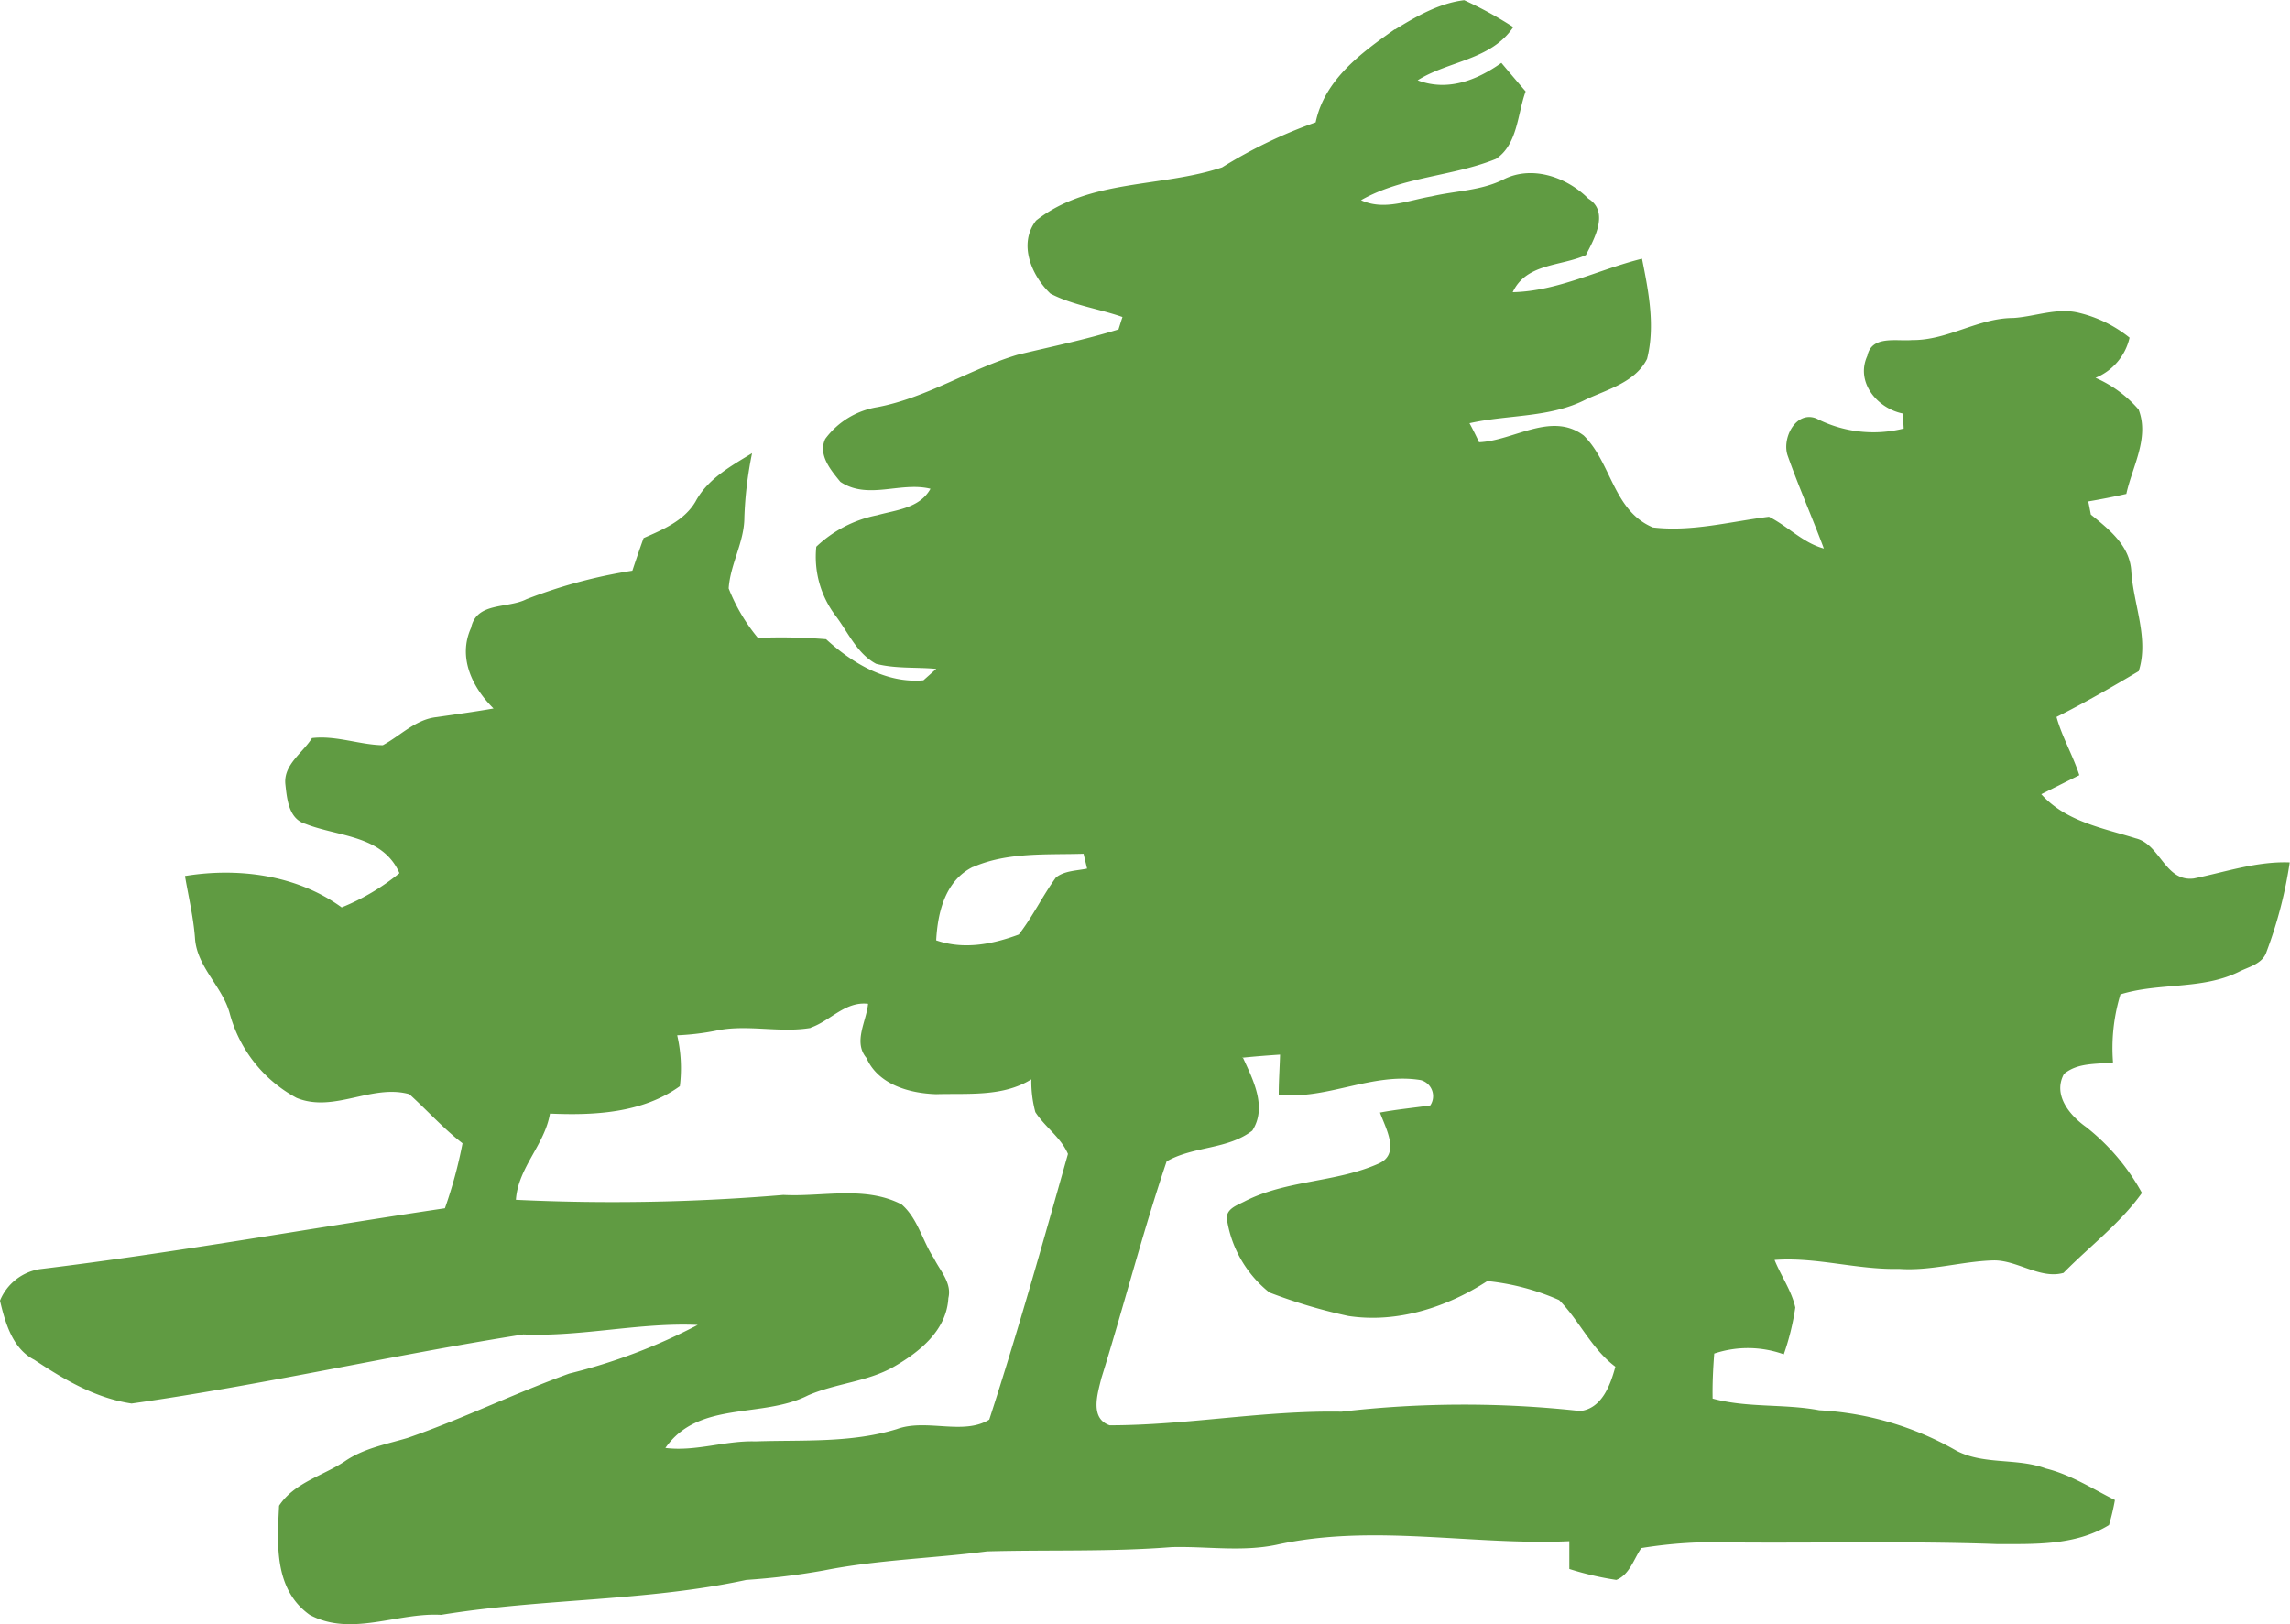 <svg id="Layer_1" data-name="Layer 1" xmlns="http://www.w3.org/2000/svg" viewBox="0 0 240.67 170.7"><defs><style>.cls-1{fill:#609b42;fill-rule:evenodd;}</style></defs><title>metsahake_logo_kirjata</title><path class="cls-1" d="M138.28,147.08c1.07,2.34,2.6,5.24,1,7.71-2.59,2-6.17,1.61-9,3.23-2.54,7.52-4.51,15.24-6.87,22.82-.39,1.61-1.23,4.19.88,4.92,8.14,0,16.2-1.58,24.36-1.43a111.62,111.62,0,0,1,25.1-.07c2.27-.27,3.17-2.72,3.69-4.66-2.51-1.87-3.77-4.83-5.91-7a24.84,24.84,0,0,0-7.55-2c-4.25,2.76-9.48,4.45-14.6,3.67a55.65,55.65,0,0,1-8.3-2.47,12.2,12.2,0,0,1-4.44-7.54c-.25-1.19.94-1.58,1.77-2,4.41-2.3,9.66-2,14.13-4,2.35-1,.75-3.73.16-5.37,1.75-.33,3.52-.49,5.29-.75a1.75,1.75,0,0,0-1-2.66c-5.1-.84-9.85,2.1-14.93,1.53,0-1.41.1-2.81.14-4.21-1.32.09-2.65.19-4,.33M92.84,144c-3.33.55-6.72-.43-10,.3a26.45,26.45,0,0,1-4,.47,15.44,15.44,0,0,1,.28,5.35c-3.94,2.84-9,3.08-13.65,2.88-.56,3.3-3.35,5.67-3.58,9.06A214.48,214.48,0,0,0,90,161.55c4.13.22,8.58-1,12.43,1,1.71,1.48,2.18,3.84,3.4,5.67.65,1.32,1.9,2.58,1.51,4.17-.19,3.39-3,5.65-5.74,7.22s-6.07,1.73-9,3c-4.85,2.47-11.5.51-15,5.53,3.2.4,6.28-.79,9.47-.69,5-.17,10,.19,14.85-1.29,3.11-1.14,7,.69,9.72-1,3-9.24,5.64-18.59,8.27-27.92-.75-1.75-2.42-2.83-3.43-4.4a12.43,12.43,0,0,1-.42-3.44c-3,1.86-6.64,1.46-10,1.56-2.82-.09-6.09-1-7.33-3.81-1.42-1.69,0-3.83.17-5.69-2.39-.28-3.94,1.77-6,2.5Zm17.09-16.93c-2.91,1.43-3.71,4.75-3.87,7.72,2.88,1,5.89.43,8.68-.61,1.47-1.89,2.5-4.06,3.91-6,.92-.72,2.17-.7,3.27-.93-.09-.39-.28-1.16-.37-1.56C117.66,125.81,113.56,125.5,109.92,127.09Zm44.34-88c2.23-1.38,4.64-2.77,7.28-3.09a40.93,40.93,0,0,1,5.16,2.83c-2.35,3.48-6.82,3.54-10.05,5.59,3.14,1.2,6.22,0,8.8-1.83.84,1,1.69,2,2.55,3-.87,2.37-.83,5.57-3.12,7.09-4.59,1.86-9.82,1.85-14.18,4.34,2.42,1.13,5,0,7.4-.4,2.51-.59,5.19-.59,7.55-1.77,3-1.54,6.67-.27,8.93,2,2.23,1.38.65,4.21-.25,5.94-2.65,1.2-6.25.84-7.69,3.9,4.76-.11,9-2.38,13.59-3.52.69,3.44,1.41,7.07.53,10.53-1.22,2.44-4.13,3.2-6.42,4.26-3.8,1.95-8.17,1.58-12.24,2.5.27.49.78,1.49,1,2,3.62-.14,7.59-3.27,11-.71,2.93,2.87,3.1,7.91,7.27,9.66,4.09.49,8.16-.62,12.2-1.12,2,1,3.56,2.74,5.77,3.34-1.22-3.27-2.63-6.45-3.79-9.73-.67-1.82.84-4.8,3-3.94A13.12,13.12,0,0,0,207.74,81l-.09-1.58c-2.69-.54-5-3.3-3.73-6.06.46-2.19,3.07-1.51,4.7-1.66,3.72.05,6.94-2.32,10.65-2.32,2.31-.15,4.62-1.13,6.94-.53a13.45,13.45,0,0,1,5.27,2.6,6,6,0,0,1-3.58,4.22A12.67,12.67,0,0,1,232.43,79c1.16,3-.67,6-1.29,8.87-1.32.3-2.64.56-4,.79.07.34.2,1,.27,1.38,1.91,1.55,4.09,3.26,4.25,5.94.21,3.48,1.89,7.09.78,10.52-2.83,1.68-5.69,3.33-8.64,4.81.59,2.12,1.71,4,2.4,6.12l-4,2c2.59,2.88,6.42,3.54,9.93,4.64,2.58.62,3.07,4.6,6.1,4.22,3.33-.68,6.62-1.82,10.08-1.69a45.53,45.53,0,0,1-2.44,9.4c-.42,1.29-1.89,1.57-2.95,2.12-3.89,1.89-8.35,1.09-12.4,2.35a19.37,19.37,0,0,0-.78,7.15c-1.76.21-3.69,0-5.15,1.21-1.2,2.2.58,4.34,2.31,5.57a22.67,22.67,0,0,1,5.88,6.94c-2.31,3.23-5.48,5.59-8.24,8.4-2.46.7-4.89-1.38-7.41-1.31-3.31.1-6.54,1.13-9.87.89-4.41.11-8.68-1.27-13.09-.94.68,1.69,1.79,3.23,2.18,5a26.29,26.29,0,0,1-1.21,4.92,11.16,11.16,0,0,0-7.31-.08c-.12,1.57-.2,3.15-.17,4.73,3.65,1,7.5.53,11.21,1.23a32.44,32.44,0,0,1,14.43,4.26c2.92,1.51,6.35.72,9.38,1.86,2.61.64,4.88,2.12,7.26,3.31a24.24,24.24,0,0,1-.62,2.63c-3.55,2.18-7.83,2-11.83,2-9.26-.33-18.53-.09-27.8-.17a48,48,0,0,0-9.52.59c-.8,1.15-1.23,2.8-2.63,3.35a32.13,32.13,0,0,1-4.94-1.15c0-1,0-2,0-2.92-10.25.46-20.64-1.87-30.79.38-3.65.76-7.36.14-11,.24-6.46.51-12.95.27-19.41.45-5.71.74-11.48.88-17.13,2a73.81,73.81,0,0,1-8.17,1c-10.55,2.27-21.44,1.93-32.07,3.67-4.59-.27-9.45,2.34-13.81,0C36.45,203,36.8,198.23,37,194.21c1.58-2.41,4.57-3.13,6.87-4.64,2-1.39,4.37-1.81,6.63-2.48,5.77-2,11.24-4.69,17-6.77A59.8,59.8,0,0,0,81,175.21c-6.15-.27-12.18,1.26-18.33,1-13.76,2.17-27.37,5.31-41.17,7.26-3.78-.56-7.1-2.52-10.23-4.6C9,177.72,8.22,175,7.67,172.66a5.44,5.44,0,0,1,4.16-3.31c14.26-1.73,28.4-4.29,42.6-6.4a47.77,47.77,0,0,0,1.85-6.83c-2-1.54-3.71-3.46-5.59-5.16-3.94-1.1-7.91,2-11.85.39a14.29,14.29,0,0,1-7-8.78c-.75-2.92-3.5-4.95-3.68-8.05-.17-2.19-.68-4.33-1.05-6.49,5.61-.92,11.78-.11,16.47,3.3a23.53,23.53,0,0,0,6.07-3.6c-1.75-4-6.39-3.81-9.88-5.18-1.77-.53-1.94-2.63-2.11-4.17-.21-2.06,1.83-3.29,2.8-4.85,2.53-.3,5,.71,7.44.75,1.86-1,3.44-2.71,5.64-2.95,2-.29,4-.56,6-.91-2.24-2.21-3.78-5.37-2.36-8.48.58-2.74,3.84-2,5.81-3a53.09,53.09,0,0,1,11.14-3c.38-1.15.77-2.29,1.18-3.43,2-.88,4.28-1.82,5.46-3.84,1.28-2.39,3.71-3.72,5.94-5.08a40.2,40.2,0,0,0-.81,6.74c0,2.6-1.48,4.9-1.65,7.47A19.16,19.16,0,0,0,87.32,103a59.23,59.23,0,0,1,7.17.14c2.77,2.53,6.33,4.67,10.23,4.32l1.35-1.2c-2.11-.2-4.25,0-6.32-.53-2-1.07-2.93-3.28-4.22-5a10.26,10.26,0,0,1-2.07-7.31,12.89,12.89,0,0,1,6.39-3.31c2-.56,4.48-.73,5.61-2.78-3.14-.78-6.58,1.21-9.47-.73-1-1.23-2.37-2.82-1.59-4.51a8.5,8.5,0,0,1,5.53-3.35c5.18-1,9.68-4,14.7-5.5,3.54-.85,7.11-1.58,10.59-2.66.11-.33.31-1,.42-1.3-2.5-.88-5.2-1.23-7.57-2.46-2-1.9-3.41-5.24-1.51-7.68,5.59-4.4,13.12-3.44,19.55-5.59a50.43,50.43,0,0,1,9.83-4.73c.94-4.49,4.79-7.31,8.33-9.79Z" transform="translate(-7.67 -35.96)"/></svg>